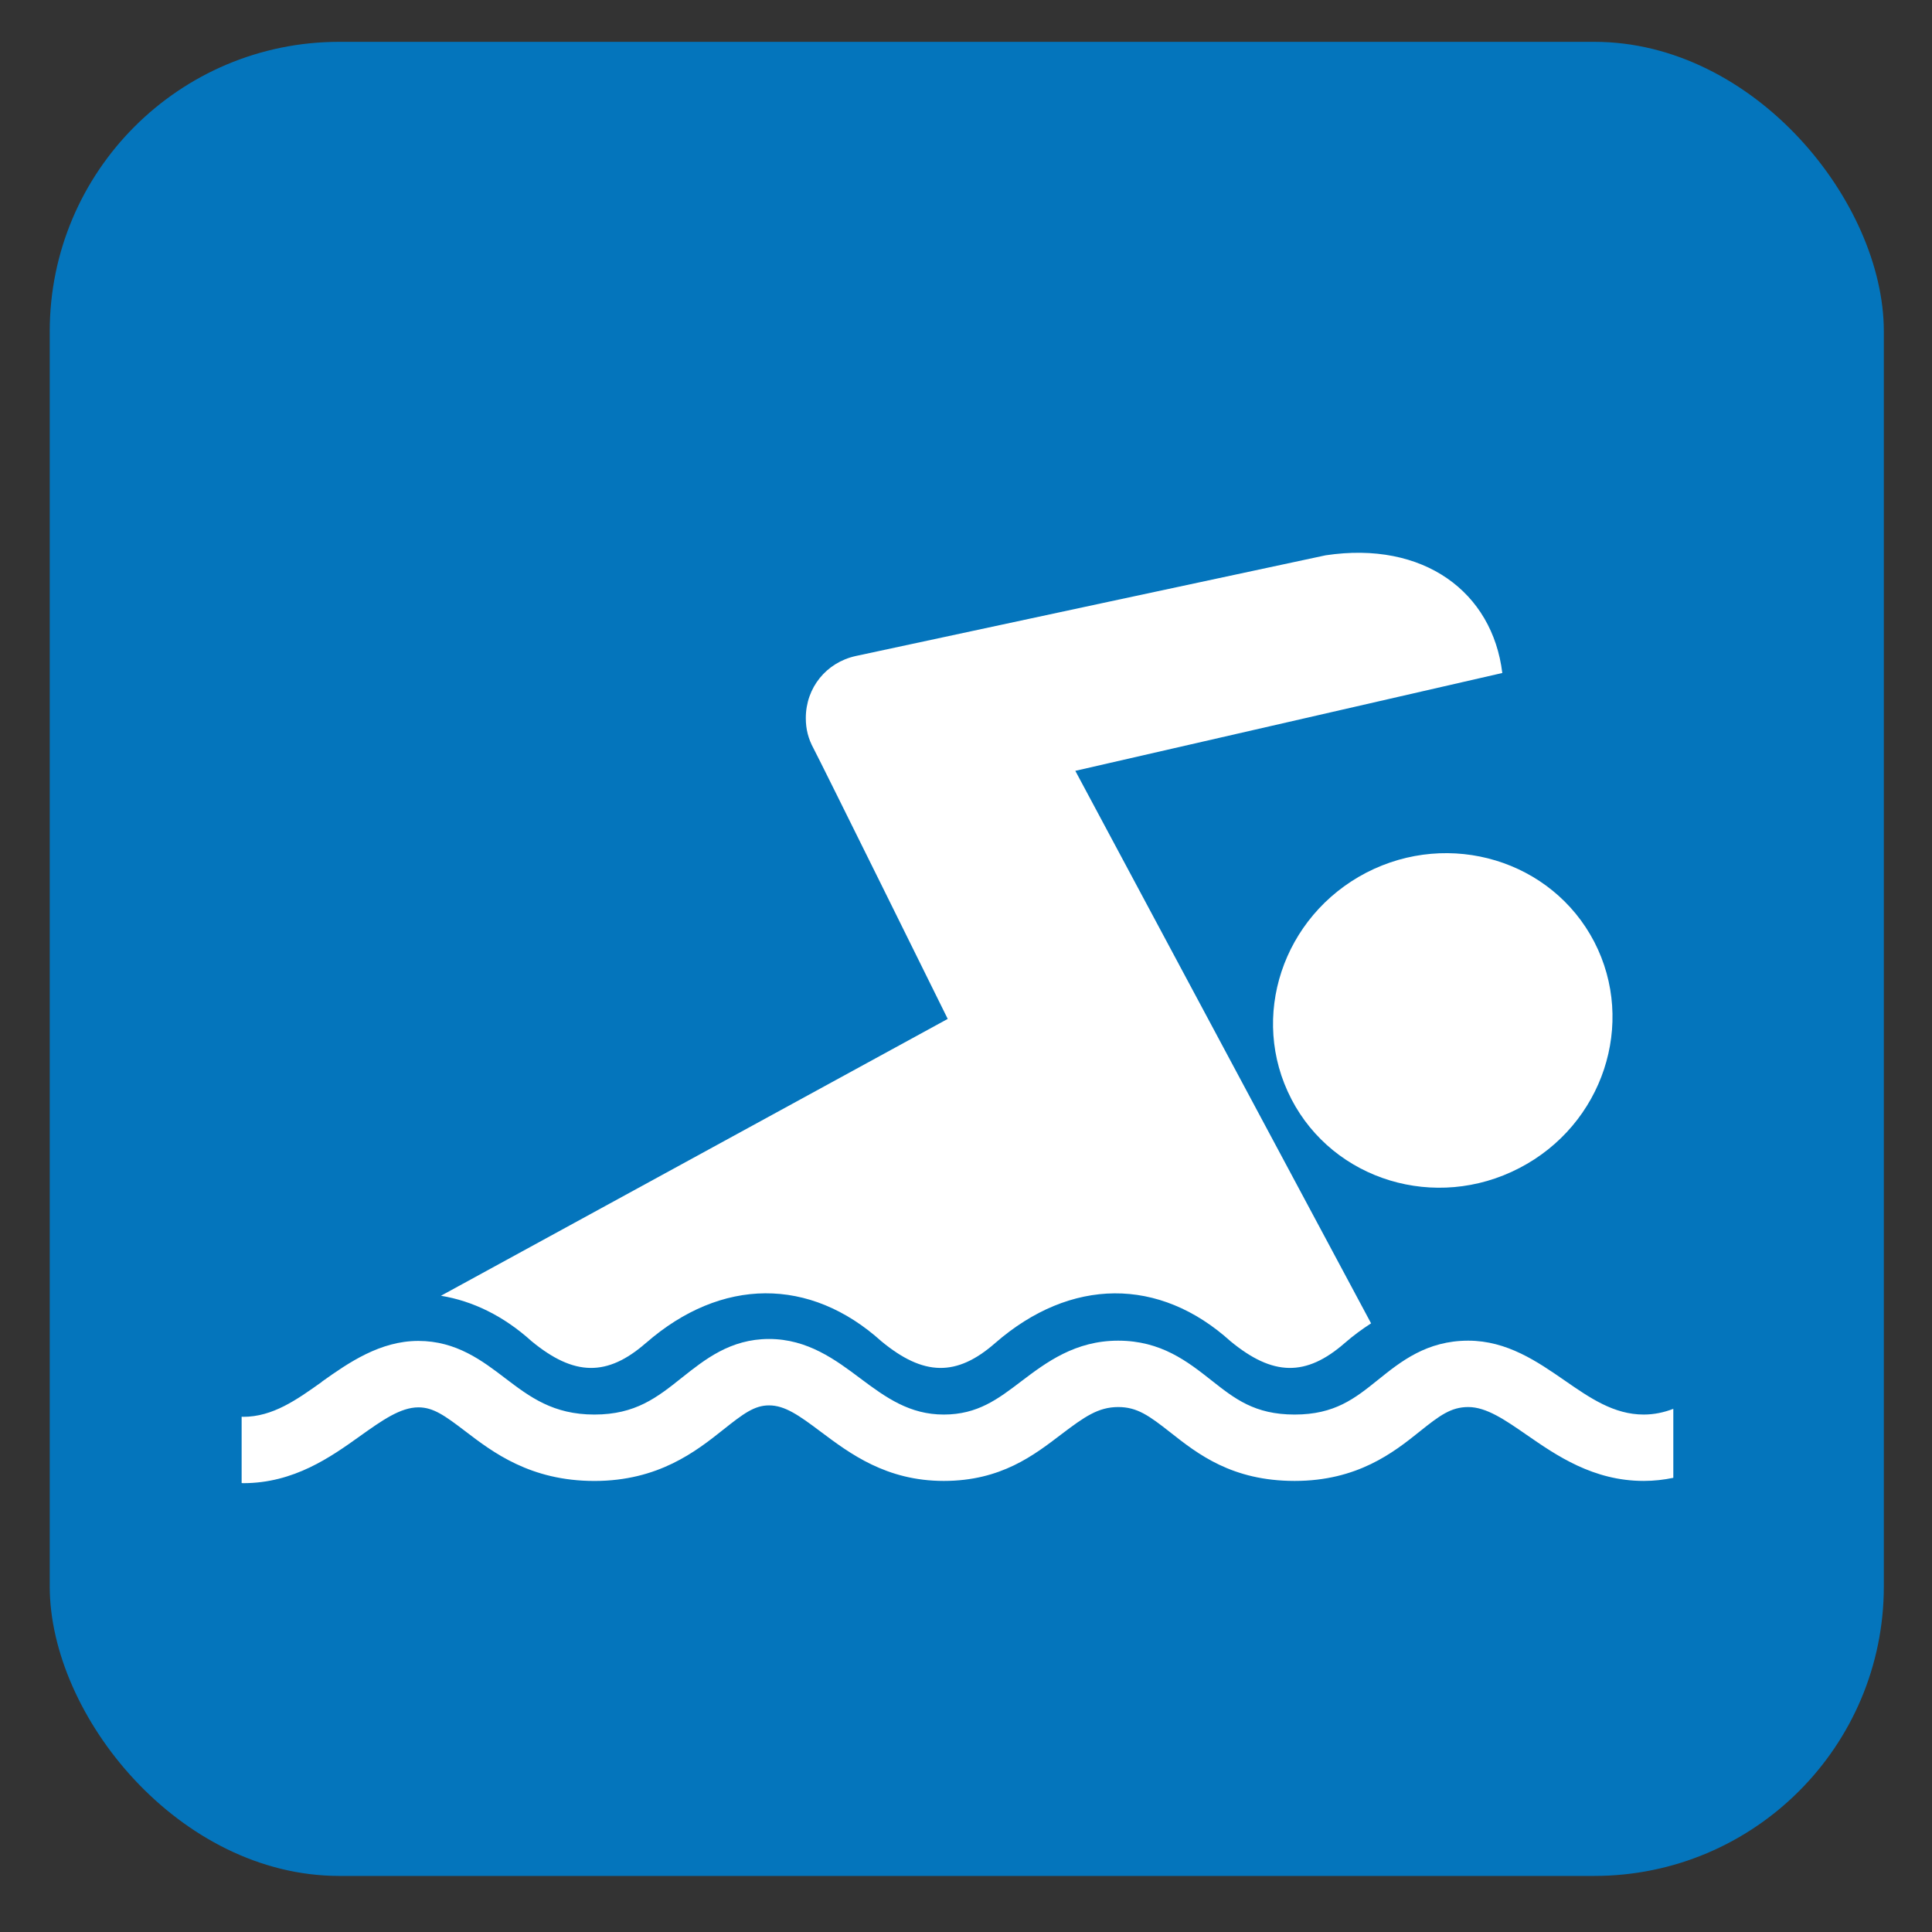 <?xml version="1.0" encoding="UTF-8"?>
<svg xmlns="http://www.w3.org/2000/svg" viewBox="0 0 628.12 628.12">
  <rect x="0" y="0" width="628.12" height="628.12" fill="#333333" stroke="none"/>
  <g id="OP_brand_blue" data-name="OP brand blue">
    <rect x="16.17" y="13.6" width="596.29" height="596.29" rx="94.13" ry="94.13" style="fill: #0475bc;"/>
  </g>
  <g id="swimming">
    <g>
      <path d="M172.84,436.06c13.82,11.38,24.57,11.55,37.12,.59h.02c24.57-21.45,53.37-21.49,76.56-.59,13.76,11.38,24.5,11.55,37,.59,24.59-21.41,53.39-21.49,76.52-.59,13.8,11.38,24.55,11.55,37.12,.59,2.8-2.44,5.69-4.55,8.58-6.41l-96.16-179.63,138.82-31.81c-3.2-26.29-25.53-43.07-57.45-38.26,0,0-143.12,30.63-152.75,32.74-9.61,2.11-16.24,10.32-16.24,20.18,0,3.62,.8,6.7,2.53,9.9,1.75,3.2,43.61,87.9,43.61,87.9l-164.76,90.01c10.3,1.69,20.35,6.53,29.48,14.79Z" style="fill: #fff;"/>
      <path d="M419.83,357.3c13.74,26.5,46.94,36.58,74.12,22.46,27.22-14.08,38.09-47.03,24.36-73.57-13.76-26.46-46.94-36.53-74.14-22.46-27.2,14.16-38.11,47.03-24.33,73.57Z" style="fill: #fff;"/>
      <path d="M104.66,449.25c-8.22,5.86-15.99,11.38-25.6,11.38-.17,0-.34-.04-.5-.04v21.57c.17,0,.34,.04,.5,.04,16.52,0,28.49-8.51,38.09-15.38,6.99-4.97,13.02-9.27,18.88-9.27,4.85,0,8.55,2.66,15.23,7.75,8.93,6.83,21.18,16.18,41.99,16.18s33.06-9.65,41.91-16.69c6.51-5.18,10.11-7.88,14.87-7.88,5.14,0,9.73,3.24,16.79,8.55,9.5,7.12,21.34,16.01,40.01,16.01s29.39-8.43,38.3-15.21c7.4-5.6,11.9-8.81,18.42-8.81,6.17,0,10.05,2.82,16.92,8.22,8.93,7.04,20.06,15.8,40.45,15.8s32.17-9.27,40.62-16.05c6.53-5.23,10.2-7.97,15.82-7.97,5.92,0,11.99,4.21,19,9.06,9.63,6.66,21.6,14.96,38.03,14.96,3.41,0,6.61-.38,9.63-1.01v-22.42c-3.01,1.14-6.17,1.85-9.63,1.85-9.69,0-17.49-5.39-25.75-11.12-8.74-6.03-18.62-12.9-31.29-12.9-13.46,0-21.89,6.74-29.33,12.73-7.54,6.07-14.08,11.29-27.12,11.29s-19.51-5.18-27.11-11.17c-7.65-6.03-16.31-12.85-30.25-12.85s-23.32,7-31.48,13.19c-7.63,5.81-14.22,10.83-25.24,10.83s-18.69-5.43-27.07-11.72c-8.03-6.03-17.15-12.85-29.73-12.85s-20.9,6.7-28.3,12.56c-8.09,6.45-15.09,12.01-28.49,12.01s-20.98-5.73-28.91-11.76c-7.46-5.69-15.93-12.18-28.32-12.18s-22.63,7.04-31.37,13.27Z" style="fill: #fff;"/>
    </g>
  </g>
</svg>